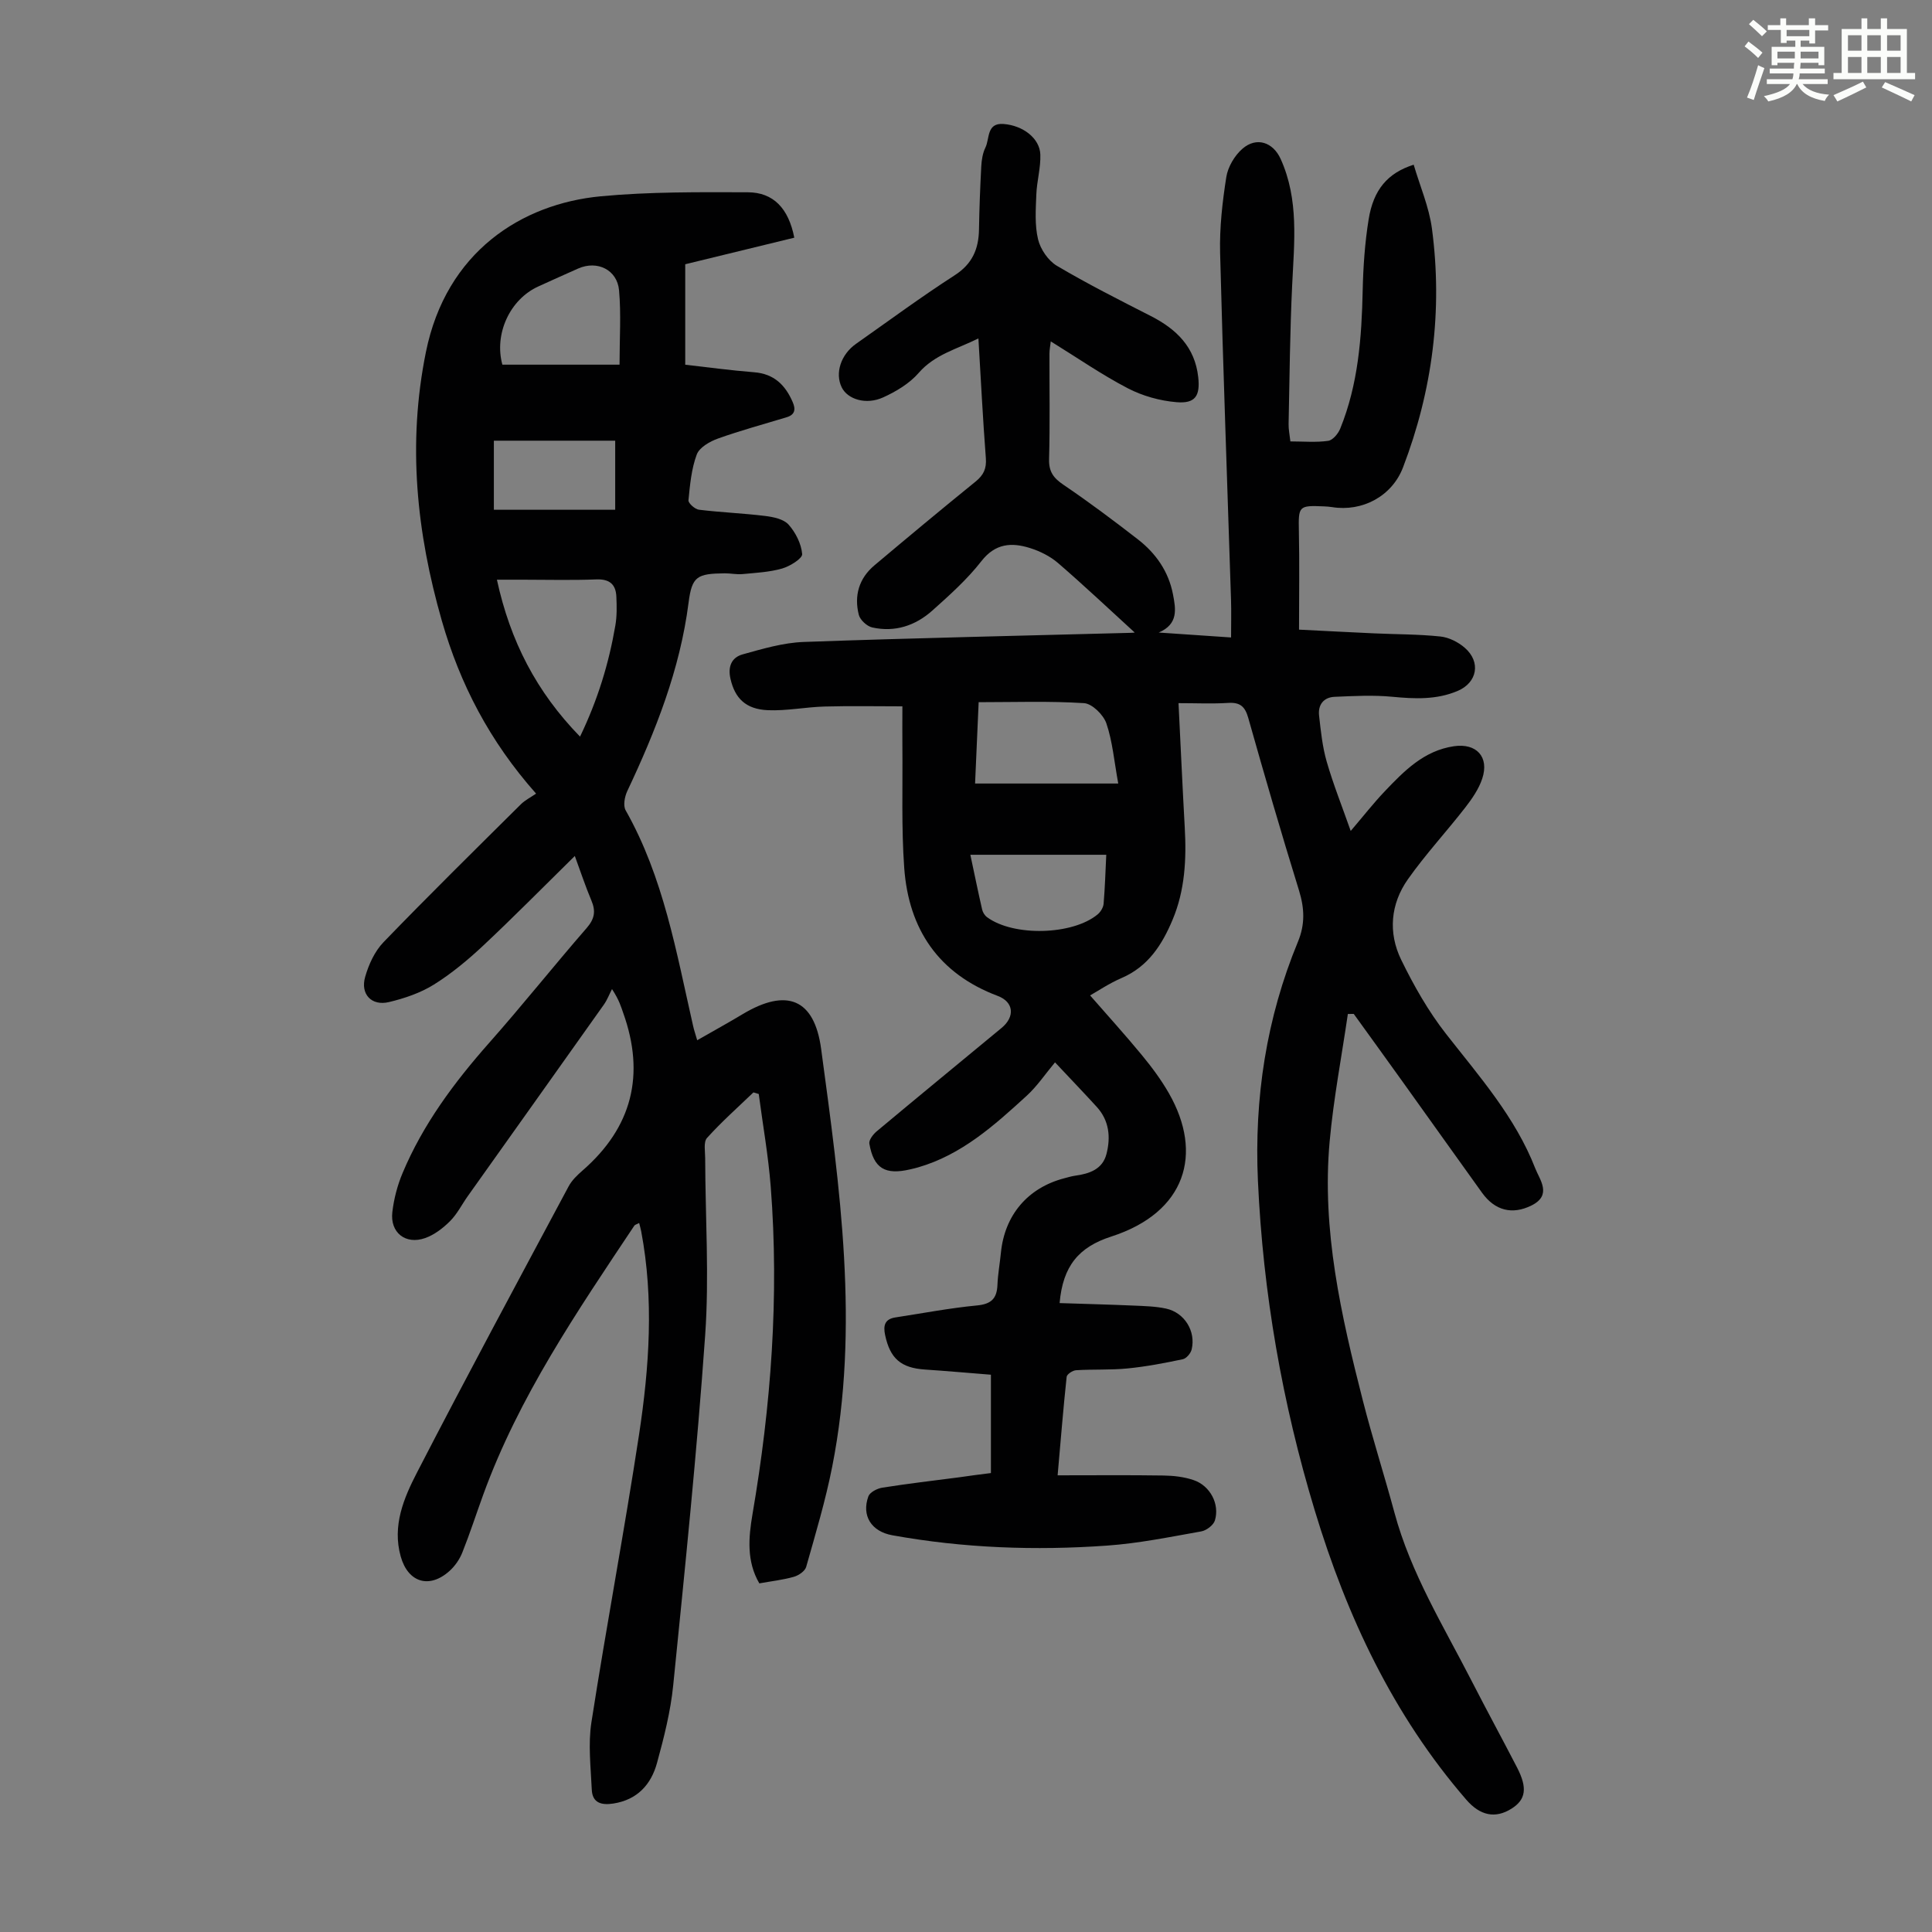 <svg enable-background="new 0 0 400 400" viewBox="0 0 400 400" xmlns="http://www.w3.org/2000/svg"><rect x="0" y="0" width="400" height="400" fill="#808080" stroke="none"/><path d="m361.2 9.6.8-1c.9.7 1.9 1.4 2.9 2.3l-.9 1.1c-1-1-2-1.8-2.8-2.4zm.5 10.6c.9-2.1 1.6-4.3 2.3-6.7.4.2.8.4 1.3.6-.7 2.1-1.5 4.3-2.2 6.6zm.4-15.2.9-.9c1 .8 2 1.6 2.8 2.4l-1 1c-.9-.9-1.8-1.7-2.7-2.5zm12.5-1.2h1.2v1.4h2.7v1.1h-2.7v2.7h-1.2v-.6h-1.8v1.3h4.9v3.8h-1.2v-.5h-3.7c0 .4-.1.9-.1 1.2h5.1v1h-5.2c0 .5-.1.9-.2 1.2h6v1h-5.2c1.1 1.3 2.9 2 5.5 2.2-.4.4-.7.8-.9 1.3-2.9-.5-4.8-1.6-5.7-3.5h-.1c-.8 1.7-2.7 2.9-5.9 3.6-.2-.4-.6-.8-.9-1.1 2.8-.6 4.6-1.4 5.4-2.5h-4.8v-1h5.3c.1-.3.2-.7.2-1.2h-4.9v-1h5c0-.4 0-.8.1-1.2h-3.5v.5h-1.2v-3.8h4.9v-1.3h-1.8v.5h-1.2v-2.7h-2.7v-1h2.6v-1.4h1.2v1.4h4.7v-1.4zm-6.6 8.3h3.6c0-.4 0-.9 0-1.4h-3.6zm1.9-4.6h4.7v-1.3h-4.7zm6.6 3.2h-3.7v1.4h3.7z" fill="#fbfcfa"/><path d="m385.3 3.8h1.3v2.2h2.8v-2.2h1.3v2.2h4.1v9.1h1.7v1.3h-16.9v-1.3h1.7v-9.1h4.1v-2.2zm.4 13.1.7 1.2c-1.8.9-3.8 1.9-6 2.9-.2-.4-.5-.8-.8-1.3 2.3-1 4.3-1.9 6.1-2.8zm-3.1-6.4h2.8v-3.2h-2.8zm0 4.6h2.8v-3.3h-2.8zm4-4.6h2.8v-3.2h-2.8zm0 4.6h2.8v-3.3h-2.8zm3.7 1.9c2.1.9 4.1 1.8 6.1 2.7l-.7 1.3c-2.2-1.1-4.2-2-6.1-2.9zm3.2-9.7h-2.8v3.2h2.8zm-2.8 7.8h2.8v-3.3h-2.8z" fill="#fbfcfa"/><g fill="#010102"><path d="m205.16 304.98c0-6.89 0-13.35 0-20.36-4.58-.36-9.11-.77-13.64-1.07-5-.33-7.24-2.28-8.27-7.16-.41-1.94-.08-3.29 2.13-3.63 5.63-.86 11.23-1.94 16.89-2.48 2.96-.28 4.13-1.43 4.24-4.26.09-2.23.5-4.44.72-6.67.77-7.78 5.56-13.43 13.11-15.4.76-.2 1.51-.43 2.29-.54 2.93-.4 5.64-1.33 6.45-4.48.9-3.47.58-6.91-1.99-9.74-2.56-2.81-5.19-5.55-8.66-9.24-2.01 2.4-3.69 4.93-5.87 6.92-6.69 6.12-13.45 12.21-22.47 14.82-.54.16-1.08.28-1.63.41-5.2 1.22-7.58-.19-8.47-5.32-.13-.75.79-1.94 1.52-2.55 8.59-7.18 17.24-14.28 25.86-21.41 2.81-2.32 2.53-5.37-.79-6.62-12.28-4.62-18.45-13.82-19.37-26.5-.6-8.34-.3-16.75-.38-25.14-.03-2.56 0-5.11 0-8.32-5.33 0-10.73-.11-16.14.04-3.9.11-7.81.92-11.68.76-4.66-.19-6.86-2.52-7.77-6.49-.59-2.55.24-4.44 2.52-5.07 4.14-1.15 8.4-2.42 12.65-2.57 22.58-.81 45.17-1.29 67.76-1.89.4-.01.8-.06.76-.06-5.2-4.75-10.42-9.68-15.85-14.37-1.64-1.42-3.77-2.48-5.85-3.13-3.8-1.19-7.16-.98-10.05 2.73-2.93 3.76-6.57 7.02-10.15 10.22-3.49 3.12-7.74 4.54-12.43 3.5-1.1-.24-2.51-1.54-2.79-2.6-1.01-3.97.02-7.56 3.23-10.26 6.94-5.84 13.9-11.64 20.95-17.35 1.65-1.34 2.28-2.68 2.12-4.83-.62-8.11-1.03-16.23-1.54-24.8-4.54 2.24-9.06 3.33-12.37 7.14-1.9 2.19-4.67 3.85-7.36 5.07-3.55 1.61-7.36.39-8.57-2.08-1.44-2.93-.19-6.8 2.97-9.02 6.77-4.76 13.44-9.69 20.39-14.17 3.68-2.36 4.99-5.44 5.06-9.5.07-4.35.24-8.71.47-13.06.07-1.32.29-2.74.86-3.9.91-1.85.2-5.16 3.77-4.88 4.05.32 7.49 2.99 7.6 6.33.1 2.75-.73 5.52-.83 8.29-.12 3.09-.35 6.31.36 9.26.49 2.05 2.09 4.4 3.88 5.47 6.33 3.75 12.92 7.07 19.48 10.42 5.29 2.7 9.12 6.42 9.8 12.65.42 3.84-.58 5.5-4.46 5.18-3.45-.28-7.06-1.29-10.12-2.88-5.42-2.82-10.47-6.33-15.95-9.71-.1.91-.27 1.73-.27 2.54-.02 7.28.12 14.56-.08 21.83-.07 2.61.91 3.92 2.98 5.32 5.27 3.57 10.38 7.4 15.42 11.31 3.72 2.89 6.34 6.64 7.25 11.36.58 3.02 1.17 6.17-2.95 7.92 4.87.33 9.75.66 14.98 1.02 0-2.76.07-5.29-.01-7.82-.76-23.94-1.65-47.87-2.26-71.81-.13-5.22.47-10.51 1.28-15.68.33-2.11 1.72-4.47 3.35-5.88 2.92-2.53 6.34-1.35 7.91 2.13 3.81 8.43 2.8 17.26 2.38 26.09-.46 9.6-.54 19.21-.74 28.82-.02 1.09.22 2.18.37 3.56 2.74 0 5.33.24 7.83-.12.95-.14 2.07-1.48 2.49-2.53 3.73-9.18 4.44-18.85 4.65-28.63.11-4.9.45-9.84 1.23-14.68.99-6.15 3.92-9.61 9.33-11.33 1.29 4.41 3.18 8.74 3.78 13.24 2.24 16.94.12 33.47-5.99 49.43-2.29 5.99-8.45 9.23-14.69 8.22-.55-.09-1.11-.12-1.67-.15-5.28-.23-5.31-.07-5.2 5.24.14 6.59.03 13.18.03 20.28 5.81.29 10.68.55 15.55.77 4.57.21 9.17.17 13.71.65 1.76.18 3.69 1.15 5.05 2.33 3.4 2.95 2.59 7.22-1.47 8.94-4.38 1.86-8.89 1.65-13.52 1.21-3.96-.38-7.99-.16-11.97.01-2.27.1-3.45 1.67-3.2 3.88.36 3.2.69 6.46 1.58 9.54 1.35 4.68 3.17 9.23 4.97 14.35 2.6-3.05 4.7-5.74 7.04-8.2 4.02-4.22 8.1-8.42 14.32-9.34 4.66-.69 7.37 2.2 5.87 6.71-.71 2.14-2.09 4.14-3.49 5.95-3.9 5.02-8.25 9.71-11.91 14.9-3.59 5.1-4.1 11.05-1.39 16.63 2.62 5.37 5.63 10.68 9.3 15.37 6.9 8.82 14.34 17.24 18.46 27.82.92 2.37 3.57 5.56-.79 7.71-3.95 1.95-7.55 1.08-10.23-2.66-5.42-7.54-10.8-15.11-16.21-22.66-3.43-4.79-6.89-9.57-10.34-14.35-.41 0-.81.01-1.22.01-1.28 8.79-2.97 17.55-3.77 26.39-1.66 18.34 2.38 36.05 6.87 53.64 1.99 7.79 4.45 15.46 6.55 23.23 3.39 12.56 10.19 23.53 16.04 34.95 3.06 5.97 6.27 11.86 9.35 17.82 2.18 4.23 1.81 6.63-1.15 8.5-3.36 2.12-6.51 1.46-9.38-1.86-15.14-17.5-24.72-37.93-31.36-59.86-6.74-22.25-10.71-45-11.77-68.25-.78-17.12 1.73-33.67 8.29-49.52 1.5-3.62 1.35-6.94.21-10.63-3.67-11.85-7.13-23.76-10.5-35.7-.67-2.36-1.68-3.26-4.14-3.11-3.32.21-6.66.05-10.3.05.44 8.84.82 17.3 1.29 25.75.37 6.54.05 13-2.53 19.12-2.16 5.15-5.05 9.67-10.53 12.03-2.62 1.13-5.02 2.76-6.54 3.61 3.56 4.08 7.23 8.12 10.7 12.33 2.06 2.5 4.02 5.13 5.62 7.93 7.16 12.52 3.53 24.67-11.95 29.67-6.69 2.16-10.01 6.06-10.68 13.77 5.15.17 10.27.3 15.38.52 2.23.1 4.5.15 6.66.62 3.82.83 6.2 4.68 5.3 8.46-.19.8-1.09 1.86-1.82 2.02-3.78.8-7.6 1.53-11.44 1.91-3.53.35-7.12.15-10.67.37-.7.04-1.89.82-1.95 1.36-.7 6.52-1.22 13.05-1.87 20.4 7.67 0 14.8-.07 21.93.04 2.09.03 4.27.28 6.23.95 3.43 1.17 5.43 4.97 4.4 8.36-.3.97-1.75 2.07-2.82 2.26-6.48 1.15-12.97 2.48-19.51 2.94-14.88 1.06-29.74.52-44.46-2.14-4.33-.78-6.41-4.05-4.95-8.06.31-.85 1.81-1.62 2.86-1.79 5.29-.84 10.62-1.46 15.93-2.15 2.08-.32 4.18-.57 6.58-.88zm26.36-142.76c-.86-4.71-1.19-8.75-2.46-12.46-.61-1.77-2.94-4.07-4.61-4.18-7.19-.46-14.43-.2-21.83-.2-.27 6.1-.51 11.61-.74 16.84zm-30.62 14.75c.84 3.93 1.59 7.64 2.44 11.33.13.59.54 1.25 1.03 1.6 5.46 4.03 17.69 3.73 22.89-.59.61-.51 1.16-1.42 1.23-2.19.28-3.31.38-6.64.55-10.15-9.42 0-18.54 0-28.14 0z"/><path d="m144.35 215.37c3.31-1.89 6.4-3.6 9.44-5.42 9.05-5.41 14.81-3.23 16.22 7.23 3.87 28.72 8.01 57.51 2.29 86.48-1.38 7-3.44 13.87-5.39 20.75-.25.88-1.56 1.77-2.55 2.05-2.24.64-4.59.9-7.15 1.36-2.66-4.54-2.24-9.49-1.42-14.29 3.85-22.49 5.55-45.08 3.78-67.86-.5-6.41-1.64-12.78-2.48-19.17-.37-.11-.74-.22-1.1-.33-3.24 3.11-6.61 6.1-9.61 9.43-.76.85-.38 2.79-.38 4.23.03 12.19.85 24.44 0 36.57-1.7 24.21-4.19 48.37-6.62 72.53-.54 5.41-1.91 10.79-3.35 16.06-1.22 4.46-4.06 7.63-9.02 8.41-2.49.39-4.37-.11-4.49-2.89-.21-4.65-.78-9.41-.07-13.95 3.09-19.88 6.83-39.66 9.86-59.55 2.12-13.96 3.1-28.04.44-42.1-.1-.51-.25-1.02-.42-1.7-.5.27-.86.34-1 .55-11.85 17.78-23.92 35.43-31.29 55.72-1.45 3.98-2.75 8.02-4.32 11.95-.56 1.41-1.52 2.8-2.64 3.81-4.21 3.79-8.62 2.38-10.12-3-1.78-6.37.64-12.07 3.37-17.36 10.25-19.87 20.86-39.55 31.4-59.26.66-1.24 1.77-2.31 2.85-3.25 10.32-8.97 13.03-19.87 8.44-32.68-.45-1.26-.78-2.56-2.31-4.91-.56 1.07-.99 2.23-1.68 3.21-9.37 13.23-18.78 26.42-28.17 39.64-1.23 1.73-2.2 3.71-3.68 5.19-1.45 1.45-3.25 2.84-5.16 3.51-4.06 1.43-7.29-1.14-6.79-5.38.32-2.74 1.04-5.51 2.11-8.06 4.24-10.12 10.69-18.78 17.92-26.96 6.9-7.79 13.38-15.95 20.21-23.8 1.63-1.88 1.91-3.47.98-5.67-1.23-2.92-2.23-5.94-3.44-9.24-6.69 6.58-12.71 12.69-18.96 18.55-3.17 2.97-6.57 5.8-10.24 8.09-2.78 1.73-6.07 2.84-9.28 3.61-3.59.86-5.96-1.63-4.93-5.21.73-2.57 1.98-5.3 3.8-7.19 9.33-9.66 18.91-19.09 28.44-28.55.87-.86 2.02-1.43 3.15-2.21-9.66-10.89-15.76-22.73-19.51-35.78-5.24-18.28-7.15-36.65-3.3-55.64 4.2-20.76 19.82-30.7 36.2-32.25 10.09-.95 20.3-.86 30.45-.83 5.28.02 8.43 3.31 9.62 9.4-7.35 1.79-14.73 3.59-22.58 5.5v20.8c4.62.52 9.42 1.18 14.26 1.56 4.12.32 6.46 2.64 7.99 6.18.64 1.47.5 2.6-1.23 3.13-4.76 1.45-9.57 2.74-14.25 4.42-1.68.6-3.83 1.83-4.38 3.29-1.11 2.97-1.41 6.29-1.72 9.49-.06.6 1.34 1.85 2.16 1.95 4.55.56 9.14.73 13.69 1.29 1.71.21 3.84.64 4.87 1.79 1.46 1.63 2.64 3.97 2.82 6.1.08.91-2.53 2.53-4.16 3-2.63.75-5.45.89-8.21 1.15-1.21.11-2.45-.17-3.68-.16-5.71.07-6.77.61-7.47 6.08-1.77 13.84-6.81 26.54-12.69 39.01-.54 1.15-.89 3-.34 3.97 7.86 13.88 10.49 29.36 13.96 44.6.18.86.48 1.69.86 3.01zm-24.26-62.86c3.69-7.66 5.97-15.19 7.31-23 .34-1.95.3-3.99.21-5.98-.11-2.52-1.38-3.67-4.12-3.57-5.13.2-10.27.06-15.4.06-1.61 0-3.22 0-5.21 0 2.76 12.71 8.17 23.21 17.21 32.49zm-16.08-77.01h24.26c0-5.44.34-10.45-.1-15.39-.39-4.28-4.53-6.24-8.43-4.53-2.75 1.21-5.49 2.46-8.23 3.7-6 2.7-9.23 9.92-7.5 16.22zm-1.76 30.04h25.12c0-5 0-9.42 0-14.3-8.47 0-16.75 0-25.12 0z"/></g></svg>